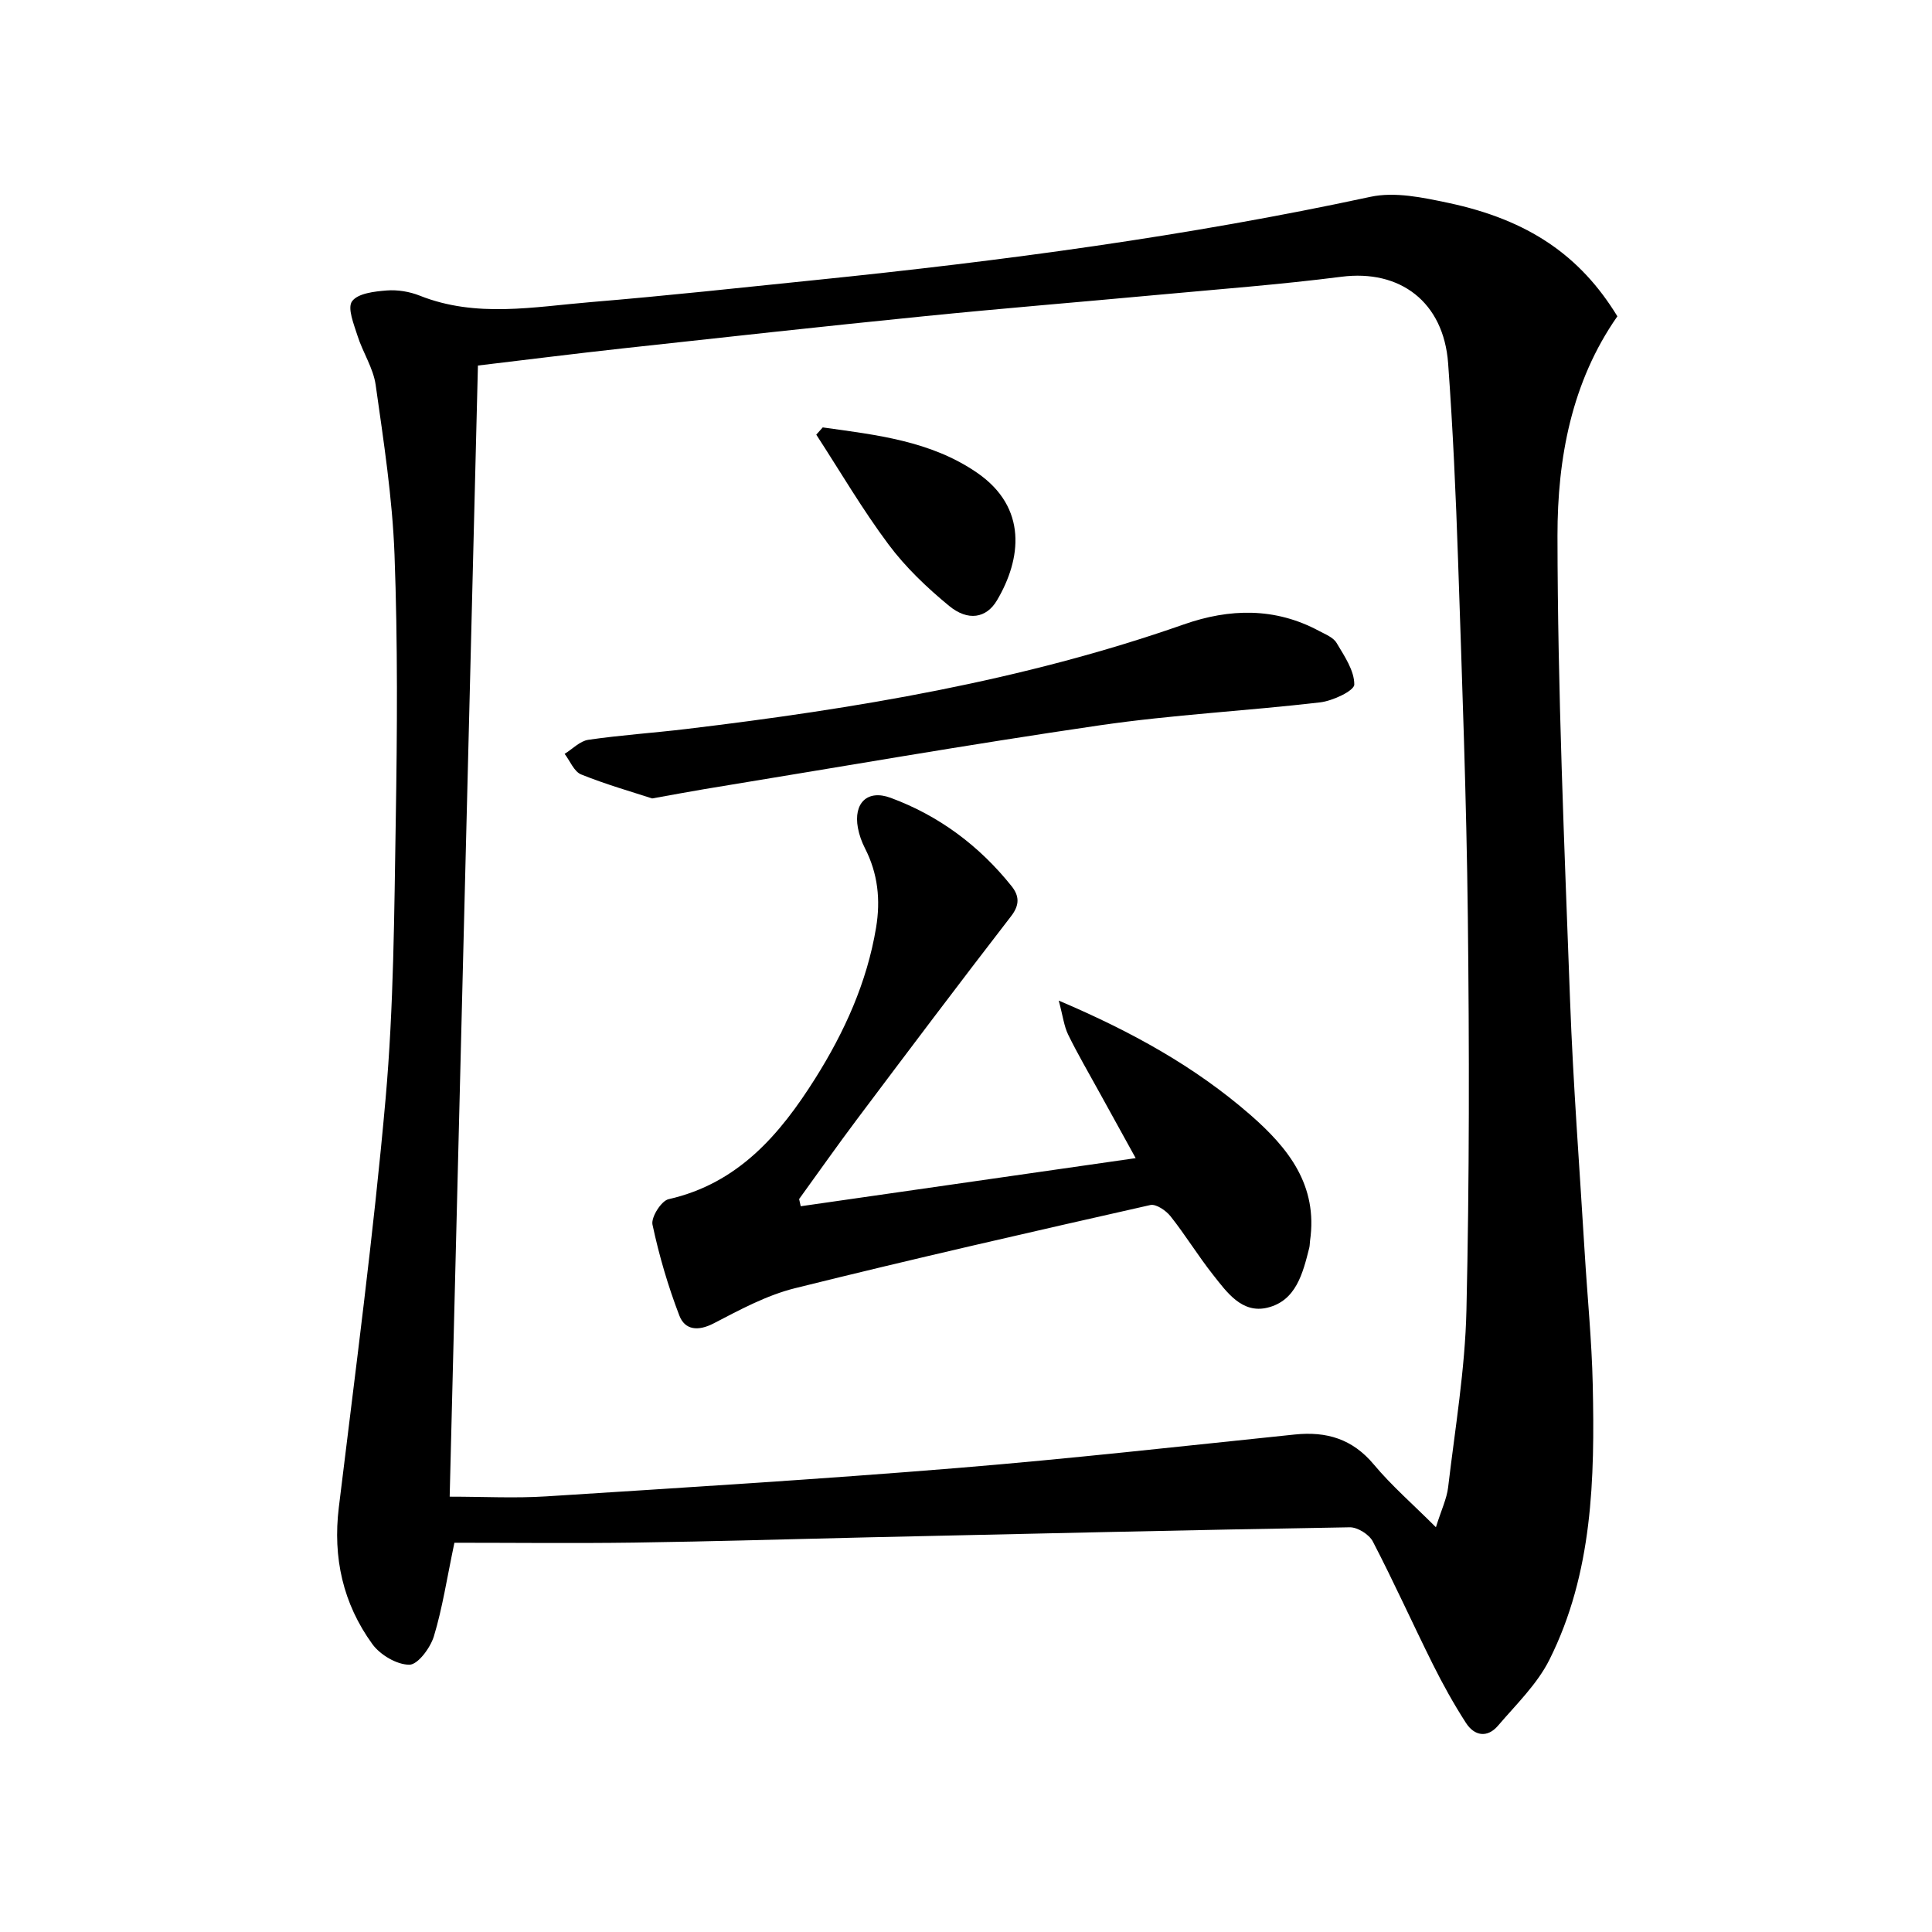 <svg enable-background="new 0 0 400 400" viewBox="0 0 400 400" xmlns="http://www.w3.org/2000/svg"><path d="m94.08 319.41c-1.57 7.46-2.48 13.54-4.25 19.37-.73 2.39-3.32 5.88-5.07 5.88-2.6.01-6.05-2.03-7.67-4.27-6.08-8.38-8.21-17.89-6.94-28.31 3.42-28.17 7.17-56.31 9.68-84.57 1.7-19.19 1.79-38.54 2.11-57.83.3-18.28.42-36.59-.26-54.86-.44-11.74-2.25-23.45-3.9-35.11-.49-3.5-2.67-6.74-3.76-10.19-.75-2.37-2.14-5.74-1.13-7.14 1.19-1.65 4.63-2.04 7.16-2.24 2.25-.18 4.74.23 6.85 1.07 11.7 4.66 23.65 2.31 35.49 1.33 15.56-1.29 31.1-2.99 46.64-4.58 38.51-3.94 76.82-9.05 114.71-17.21 5.06-1.09 10.85.14 16.09 1.25 16.65 3.53 27.37 10.94 35.03 23.49-9.51 13.59-12.41 29.47-12.4 45.37.03 32.05 1.42 64.11 2.6 96.15.64 17.44 1.98 34.86 3.03 52.28.55 9.13 1.47 18.24 1.67 27.37.43 19.5.01 39.03-8.97 56.97-2.53 5.06-6.88 9.25-10.63 13.64-2.23 2.62-4.91 2.14-6.65-.56-2.51-3.89-4.77-7.96-6.84-12.11-4.21-8.45-8.09-17.08-12.44-25.45-.76-1.46-3.16-2.97-4.78-2.94-33.11.56-66.22 1.33-99.32 2.07-16.3.37-32.6.87-48.9 1.1-12.47.17-24.93.03-37.15.03zm4.87-243.73c-1.96 78.47-3.91 156.56-5.85 234.19 7.08 0 13.55.35 19.97-.06 28.37-1.81 56.74-3.55 85.07-5.87 23.34-1.91 46.62-4.53 69.92-6.94 6.6-.68 11.95.91 16.38 6.21 3.66 4.38 8.02 8.16 12.85 12.99 1.14-3.64 2.25-5.91 2.53-8.28 1.44-12.2 3.51-24.4 3.79-36.64.62-27.1.6-54.23.29-81.35-.28-24.62-1.2-49.24-2.02-73.85-.46-13.62-1.07-27.25-2.06-40.85-.93-12.73-9.96-19.49-22.1-17.93-12.68 1.62-25.45 2.58-38.18 3.76-16.06 1.49-32.13 2.79-48.18 4.41-20.82 2.09-41.62 4.38-62.42 6.66-9.87 1.08-19.72 2.33-29.99 3.55z"/><path d="m165.78 249.74c22.75-3.27 45.49-6.54 69.35-9.96-2.87-5.21-5.23-9.46-7.57-13.72-2.16-3.94-4.44-7.82-6.41-11.85-.86-1.77-1.09-3.85-1.95-7.05 15.22 6.48 28.18 13.68 39.59 23.59 7.98 6.94 14.09 14.66 12.44 26.14-.07.49-.04 1.01-.17 1.49-1.32 5.24-2.72 10.92-8.65 12.36-5.28 1.28-8.4-3.19-11.27-6.82-3.09-3.91-5.7-8.2-8.79-12.1-.94-1.19-3-2.6-4.19-2.33-24.57 5.55-49.13 11.14-73.57 17.22-5.87 1.46-11.42 4.47-16.85 7.29-3.23 1.67-5.94 1.37-7.09-1.63-2.34-6.1-4.2-12.44-5.56-18.83-.32-1.52 1.82-4.92 3.33-5.26 14.41-3.26 23.05-13.39 30.36-24.99 6.04-9.6 10.71-19.86 12.6-31.22.96-5.76.38-11.21-2.3-16.45-.67-1.31-1.19-2.76-1.46-4.21-.95-5.12 1.94-8.02 6.78-6.23 10.01 3.7 18.35 9.93 25.03 18.28 1.57 1.97 1.75 3.84-.08 6.21-10.76 13.93-21.35 27.99-31.92 42.07-4.08 5.43-7.99 11-11.98 16.51.11.49.22.99.33 1.49z"/><path d="m135.02 165.31c-4.12-1.35-9.52-2.88-14.7-4.97-1.47-.59-2.3-2.8-3.42-4.26 1.63-1.01 3.17-2.65 4.9-2.91 6.73-.98 13.54-1.43 20.3-2.24 34.96-4.2 69.6-9.94 102.99-21.65 9.46-3.32 18.89-3.55 27.99 1.34 1.31.7 2.97 1.34 3.65 2.5 1.62 2.72 3.68 5.73 3.66 8.61-.01 1.29-4.48 3.39-7.09 3.69-15.16 1.77-30.46 2.54-45.55 4.74-27.4 4-54.69 8.77-82.03 13.24-3.07.51-6.16 1.1-10.7 1.91z"/><path d="m170.34 88.49c11.08 1.55 22.33 2.77 31.93 9.37 10.54 7.24 9.2 17.89 4.14 26.44-2.2 3.72-6.01 4.35-9.9 1.15-4.58-3.77-9.02-7.99-12.55-12.73-5.42-7.25-10.01-15.12-14.96-22.73.45-.49.89-.99 1.34-1.5z"/></svg>
